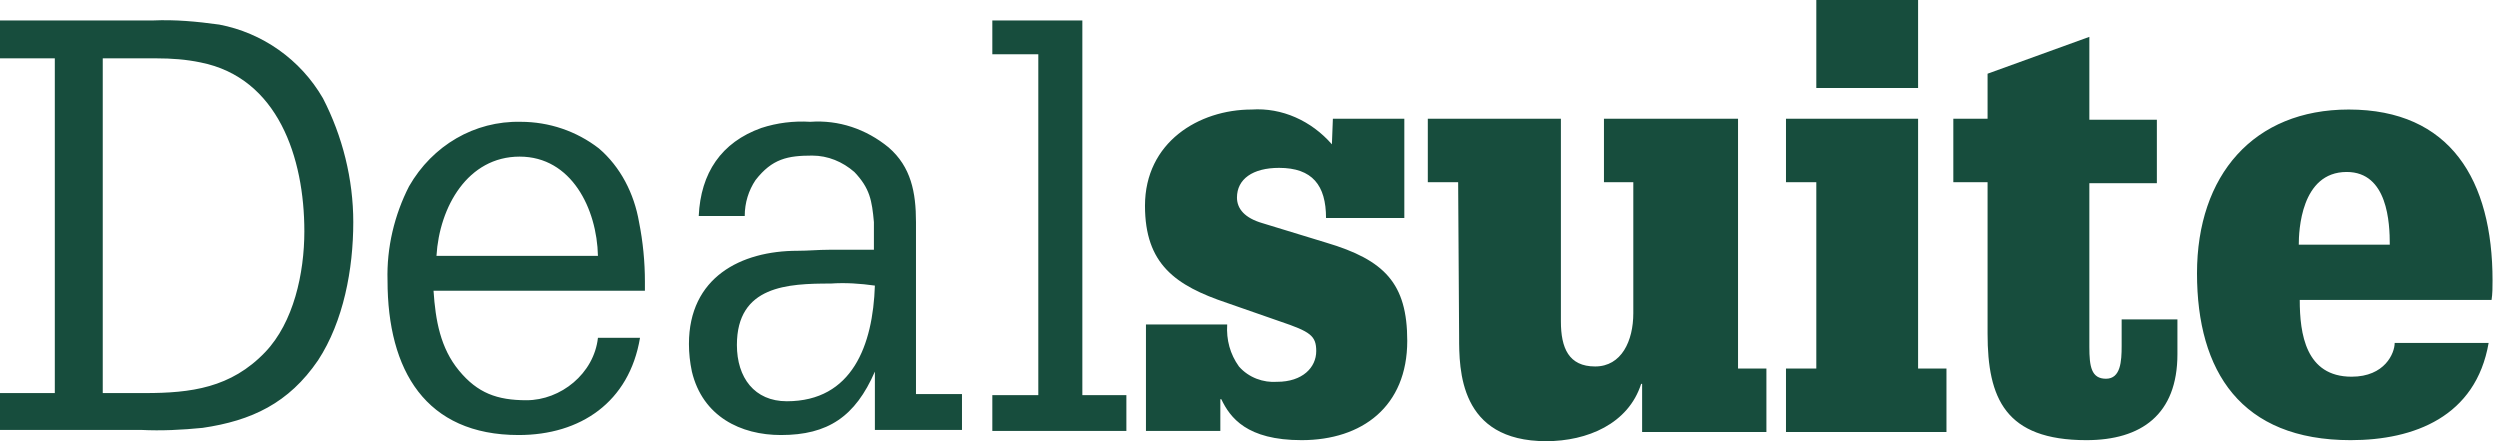 <svg width="170" height="30" viewBox="0 0 170 30" fill="none" xmlns="http://www.w3.org/2000/svg">
<path d="M0 29.304V26.729H3.727V3.968H0V1.392H10.381C11.912 1.323 13.376 1.462 14.906 1.671C17.834 2.227 20.43 4.037 21.96 6.682C23.291 9.258 24.023 12.181 24.023 15.104C24.023 18.306 23.358 21.856 21.628 24.501C19.631 27.425 17.102 28.608 13.775 29.095C12.378 29.234 10.98 29.304 9.583 29.234H0V29.304ZM6.987 3.968V26.729H9.849C12.976 26.729 15.705 26.381 18.034 23.944C19.964 21.926 20.696 18.585 20.696 15.731C20.696 10.719 18.899 5.29 13.642 4.246C12.644 4.037 11.646 3.968 10.647 3.968H6.987ZM43.854 19.768H29.48C29.613 21.787 29.946 23.666 31.21 25.197C32.474 26.729 33.805 27.216 35.802 27.216C38.131 27.216 40.393 25.406 40.66 22.97H43.521C42.789 27.355 39.462 29.582 35.269 29.582C28.948 29.582 26.352 25.197 26.352 19.072C26.286 16.845 26.818 14.617 27.816 12.668C29.413 9.884 32.275 8.213 35.403 8.283C37.332 8.283 39.196 8.91 40.726 10.093C42.19 11.346 43.122 13.155 43.455 15.104C43.721 16.427 43.854 17.819 43.854 19.142V19.768ZM40.66 17.401C40.593 14.2 38.863 10.65 35.336 10.65C31.809 10.65 29.879 14.06 29.68 17.401H40.66ZM59.492 25.267C58.161 28.329 56.298 29.582 53.104 29.582C50.375 29.582 47.78 28.329 47.048 25.267C46.915 24.64 46.848 24.014 46.848 23.387C46.848 18.863 50.375 17.053 54.235 17.053C54.967 17.053 55.633 16.984 56.364 16.984H59.426V15.104C59.292 13.643 59.159 12.807 58.095 11.694C57.296 10.998 56.298 10.58 55.233 10.58C53.57 10.58 52.505 10.789 51.373 12.251C50.908 12.947 50.642 13.782 50.642 14.687H47.514C47.647 11.763 49.044 9.675 51.773 8.701C52.838 8.353 53.969 8.213 55.1 8.283C57.03 8.144 58.893 8.77 60.424 10.023C61.954 11.346 62.287 13.086 62.287 15.104V26.798H65.415V29.234H59.492V25.267ZM53.503 27.285C57.962 27.285 59.359 23.457 59.492 19.42C58.494 19.281 57.496 19.211 56.498 19.281C53.57 19.281 50.109 19.42 50.109 23.457C50.109 25.684 51.307 27.285 53.503 27.285ZM67.478 29.304V26.868H70.605V3.689H67.478V1.392H73.6V26.868H76.594V29.304H67.478Z" fill="#174D3D"/>
<path d="M90.636 8.074H95.494V14.826H90.17C90.17 12.599 89.238 11.415 86.976 11.415C85.179 11.415 84.114 12.181 84.114 13.434C84.114 14.2 84.647 14.826 85.844 15.174L90.17 16.497C94.163 17.68 95.693 19.281 95.693 23.179C95.693 27.633 92.632 29.93 88.506 29.93C84.78 29.93 83.648 28.399 83.049 27.146H82.983V29.304H77.925V22.065H83.449C83.382 23.109 83.648 24.084 84.247 24.919C84.913 25.684 85.911 26.032 86.843 25.963C88.573 25.963 89.504 24.988 89.504 23.875C89.504 22.831 89.105 22.552 87.042 21.856L83.449 20.603C79.922 19.42 77.859 17.958 77.859 13.991C77.859 9.675 81.519 7.448 85.112 7.448C87.175 7.309 89.172 8.213 90.569 9.814L90.636 8.074ZM99.154 12.39H97.091V8.074H106.141V21.856C106.141 23.666 106.673 24.919 108.47 24.919C110.267 24.919 111.065 23.179 111.065 21.299V12.39H109.069V8.074H118.186V25.058H120.116V29.374H111.664V26.102H111.598C110.733 28.817 107.938 30 105.143 30C99.22 30 99.22 25.128 99.22 22.9L99.154 12.39ZM123.509 12.39H121.447V8.074H130.43V25.058H132.36V29.374H121.447V25.058H123.509V12.39ZM123.509 0H130.43V5.986H123.509V0ZM144.272 21.717H148.065V24.084C148.065 28.19 145.603 29.93 141.876 29.93C136.353 29.93 135.155 27.077 135.155 22.691V12.39H132.826V8.074H135.155V5.012L142.076 2.506V8.144H146.667V12.459H142.076V23.596C142.076 24.919 142.209 25.754 143.207 25.754C144.205 25.754 144.272 24.571 144.272 23.527V21.717ZM169.227 23.318C168.361 28.329 164.169 29.93 159.844 29.93C152.39 29.93 149.396 25.267 149.396 18.585C149.396 11.903 153.256 7.448 159.711 7.448C166.631 7.448 169.493 12.251 169.493 19.072C169.493 19.49 169.493 19.977 169.426 20.394H156.383C156.383 22.691 156.782 25.615 159.91 25.615C162.173 25.615 162.838 24.014 162.838 23.318H169.227ZM162.505 16.636C162.505 15.174 162.372 11.694 159.577 11.694C156.45 11.694 156.317 15.731 156.317 16.636H162.505Z" fill="#174D3D"/>
</svg>
